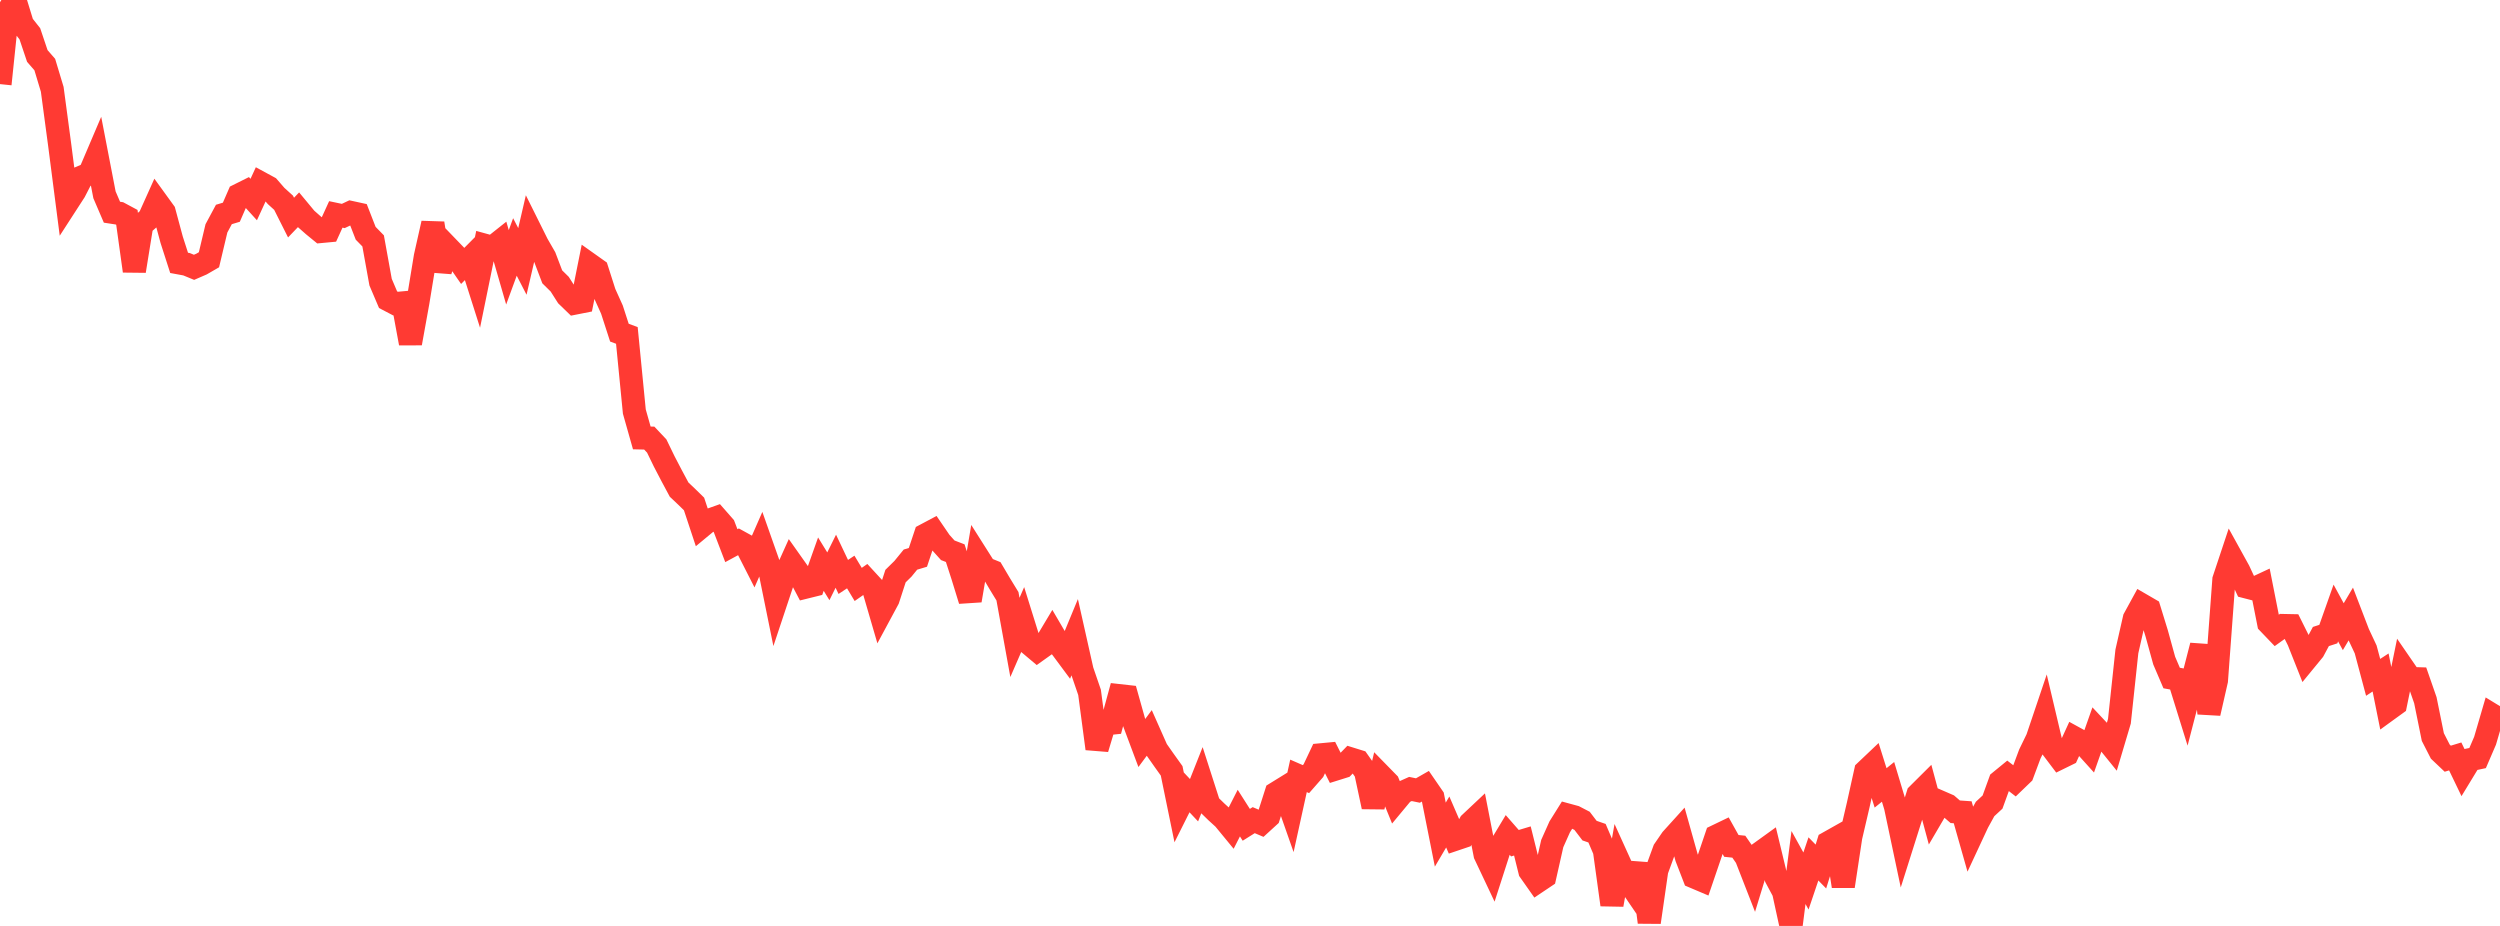 <?xml version="1.0" standalone="no"?>
<!DOCTYPE svg PUBLIC "-//W3C//DTD SVG 1.1//EN" "http://www.w3.org/Graphics/SVG/1.1/DTD/svg11.dtd">

<svg width="135" height="50" viewBox="0 0 135 50" preserveAspectRatio="none" 
  xmlns="http://www.w3.org/2000/svg"
  xmlns:xlink="http://www.w3.org/1999/xlink">


<polyline points="0.0, 4.542 0.403, 0.659 0.806, 0.0 1.209, 1.314 1.612, 1.825 2.015, 3.023 2.418, 3.486 2.821, 4.825 3.224, 7.834 3.627, 10.958 4.03, 10.335 4.433, 9.551 4.836, 9.378 5.239, 8.432 5.642, 10.519 6.045, 11.459 6.448, 11.521 6.851, 11.737 7.254, 14.634 7.657, 12.14 8.06, 11.786 8.463, 10.89 8.866, 11.446 9.269, 12.944 9.672, 14.195 10.075, 14.269 10.478, 14.435 10.881, 14.26 11.284, 14.027 11.687, 12.332 12.09, 11.581 12.493, 11.46 12.896, 10.534 13.299, 10.333 13.701, 10.775 14.104, 9.899 14.507, 10.118 14.91, 10.582 15.313, 10.948 15.716, 11.75 16.119, 11.329 16.522, 11.815 16.925, 12.17 17.328, 12.5 17.731, 12.462 18.134, 11.578 18.537, 11.663 18.94, 11.472 19.343, 11.56 19.746, 12.596 20.149, 13.008 20.552, 15.236 20.955, 16.183 21.358, 16.394 21.761, 16.357 22.164, 18.538 22.567, 16.307 22.97, 13.85 23.373, 12.058 23.776, 14.617 24.179, 13.36 24.582, 13.778 24.985, 14.36 25.388, 13.954 25.791, 15.221 26.194, 13.249 26.597, 13.36 27.0, 13.04 27.403, 14.435 27.806, 13.335 28.209, 14.117 28.612, 12.38 29.015, 13.19 29.418, 13.889 29.821, 14.949 30.224, 15.346 30.627, 15.979 31.03, 16.369 31.433, 16.289 31.836, 14.28 32.239, 14.566 32.642, 15.825 33.045, 16.719 33.448, 17.963 33.851, 18.113 34.254, 22.224 34.657, 23.648 35.06, 23.657 35.463, 24.084 35.866, 24.914 36.269, 25.687 36.672, 26.439 37.075, 26.82 37.478, 27.214 37.881, 28.431 38.284, 28.097 38.687, 27.954 39.09, 28.414 39.493, 29.466 39.896, 29.248 40.299, 29.47 40.701, 30.26 41.104, 29.342 41.507, 30.485 41.91, 32.469 42.313, 31.258 42.716, 30.364 43.119, 30.934 43.522, 31.7 43.925, 31.6 44.328, 30.464 44.731, 31.12 45.134, 30.306 45.537, 31.155 45.94, 30.888 46.343, 31.56 46.746, 31.279 47.149, 31.717 47.552, 33.1 47.955, 32.352 48.358, 31.109 48.761, 30.713 49.164, 30.219 49.567, 30.098 49.97, 28.89 50.373, 28.676 50.776, 29.266 51.179, 29.715 51.582, 29.87 51.985, 31.115 52.388, 32.424 52.791, 30.057 53.194, 30.693 53.597, 30.857 54.0, 31.539 54.403, 32.199 54.806, 34.421 55.209, 33.493 55.612, 34.784 56.015, 35.123 56.418, 34.836 56.821, 34.162 57.224, 34.85 57.627, 35.393 58.03, 34.417 58.433, 36.214 58.836, 37.388 59.239, 40.428 59.642, 39.089 60.045, 39.048 60.448, 37.567 60.851, 37.612 61.254, 39.048 61.657, 40.124 62.06, 39.58 62.463, 40.488 62.866, 41.062 63.269, 41.626 63.672, 43.589 64.075, 42.784 64.478, 43.212 64.881, 42.195 65.284, 43.45 65.687, 43.842 66.09, 44.209 66.493, 44.699 66.896, 43.907 67.299, 44.54 67.701, 44.288 68.104, 44.459 68.507, 44.091 68.91, 42.831 69.313, 42.582 69.716, 43.731 70.119, 41.897 70.522, 42.073 70.925, 41.613 71.328, 40.761 71.731, 40.723 72.134, 41.524 72.537, 41.398 72.94, 40.982 73.343, 41.107 73.746, 41.68 74.149, 43.567 74.552, 41.869 74.955, 42.281 75.358, 43.27 75.761, 42.785 76.164, 42.605 76.567, 42.688 76.97, 42.458 77.373, 43.044 77.776, 45.07 78.179, 44.387 78.582, 45.319 78.985, 45.183 79.388, 44.453 79.791, 44.074 80.194, 46.142 80.597, 46.994 81.0, 45.742 81.403, 45.072 81.806, 45.533 82.209, 45.412 82.612, 47.037 83.015, 47.61 83.418, 47.34 83.821, 45.553 84.224, 44.651 84.627, 44.007 85.03, 44.117 85.433, 44.326 85.836, 44.854 86.239, 44.993 86.642, 45.936 87.045, 48.857 87.448, 46.588 87.851, 47.476 88.254, 48.067 88.657, 46.654 89.06, 49.802 89.463, 47.007 89.866, 45.903 90.269, 45.315 90.672, 44.87 91.075, 46.306 91.478, 47.35 91.881, 47.521 92.284, 46.339 92.687, 45.151 93.09, 44.957 93.493, 45.679 93.896, 45.721 94.299, 46.303 94.701, 47.335 95.104, 46.018 95.507, 45.727 95.91, 47.4 96.313, 48.153 96.716, 50.0 97.119, 46.847 97.522, 47.574 97.925, 46.381 98.328, 46.793 98.731, 45.506 99.134, 45.279 99.537, 47.857 99.94, 45.195 100.343, 43.47 100.746, 41.647 101.149, 41.265 101.552, 42.546 101.955, 42.22 102.358, 43.561 102.761, 45.468 103.164, 44.192 103.567, 42.904 103.97, 42.503 104.373, 43.999 104.776, 43.311 105.179, 43.486 105.582, 43.835 105.985, 43.863 106.388, 45.283 106.791, 44.418 107.194, 43.685 107.597, 43.312 108.0, 42.201 108.403, 41.871 108.806, 42.183 109.209, 41.795 109.612, 40.715 110.015, 39.886 110.418, 38.691 110.821, 40.398 111.224, 40.931 111.627, 40.733 112.03, 39.851 112.433, 40.072 112.836, 40.518 113.239, 39.375 113.642, 39.805 114.045, 40.303 114.448, 38.949 114.851, 35.177 115.254, 33.403 115.657, 32.666 116.06, 32.9 116.463, 34.209 116.866, 35.67 117.269, 36.613 117.672, 36.687 118.075, 37.984 118.478, 36.429 118.881, 34.862 119.284, 38.515 119.687, 36.747 120.09, 31.303 120.493, 30.092 120.896, 30.822 121.299, 31.69 121.701, 31.794 122.104, 31.606 122.507, 33.647 122.91, 34.067 123.313, 33.779 123.716, 33.787 124.119, 34.597 124.522, 35.613 124.925, 35.122 125.328, 34.371 125.731, 34.241 126.134, 33.101 126.537, 33.842 126.94, 33.161 127.343, 34.21 127.746, 35.069 128.149, 36.577 128.552, 36.314 128.955, 38.318 129.358, 38.026 129.761, 36.056 130.164, 36.642 130.567, 36.654 130.97, 37.813 131.373, 39.8 131.776, 40.588 132.179, 40.97 132.582, 40.847 132.985, 41.684 133.388, 41.021 133.791, 40.935 134.194, 39.999 134.597, 38.62 135.0, 38.866" fill="none" stroke="#ff3a33" stroke-width="1.25"/>

</svg>